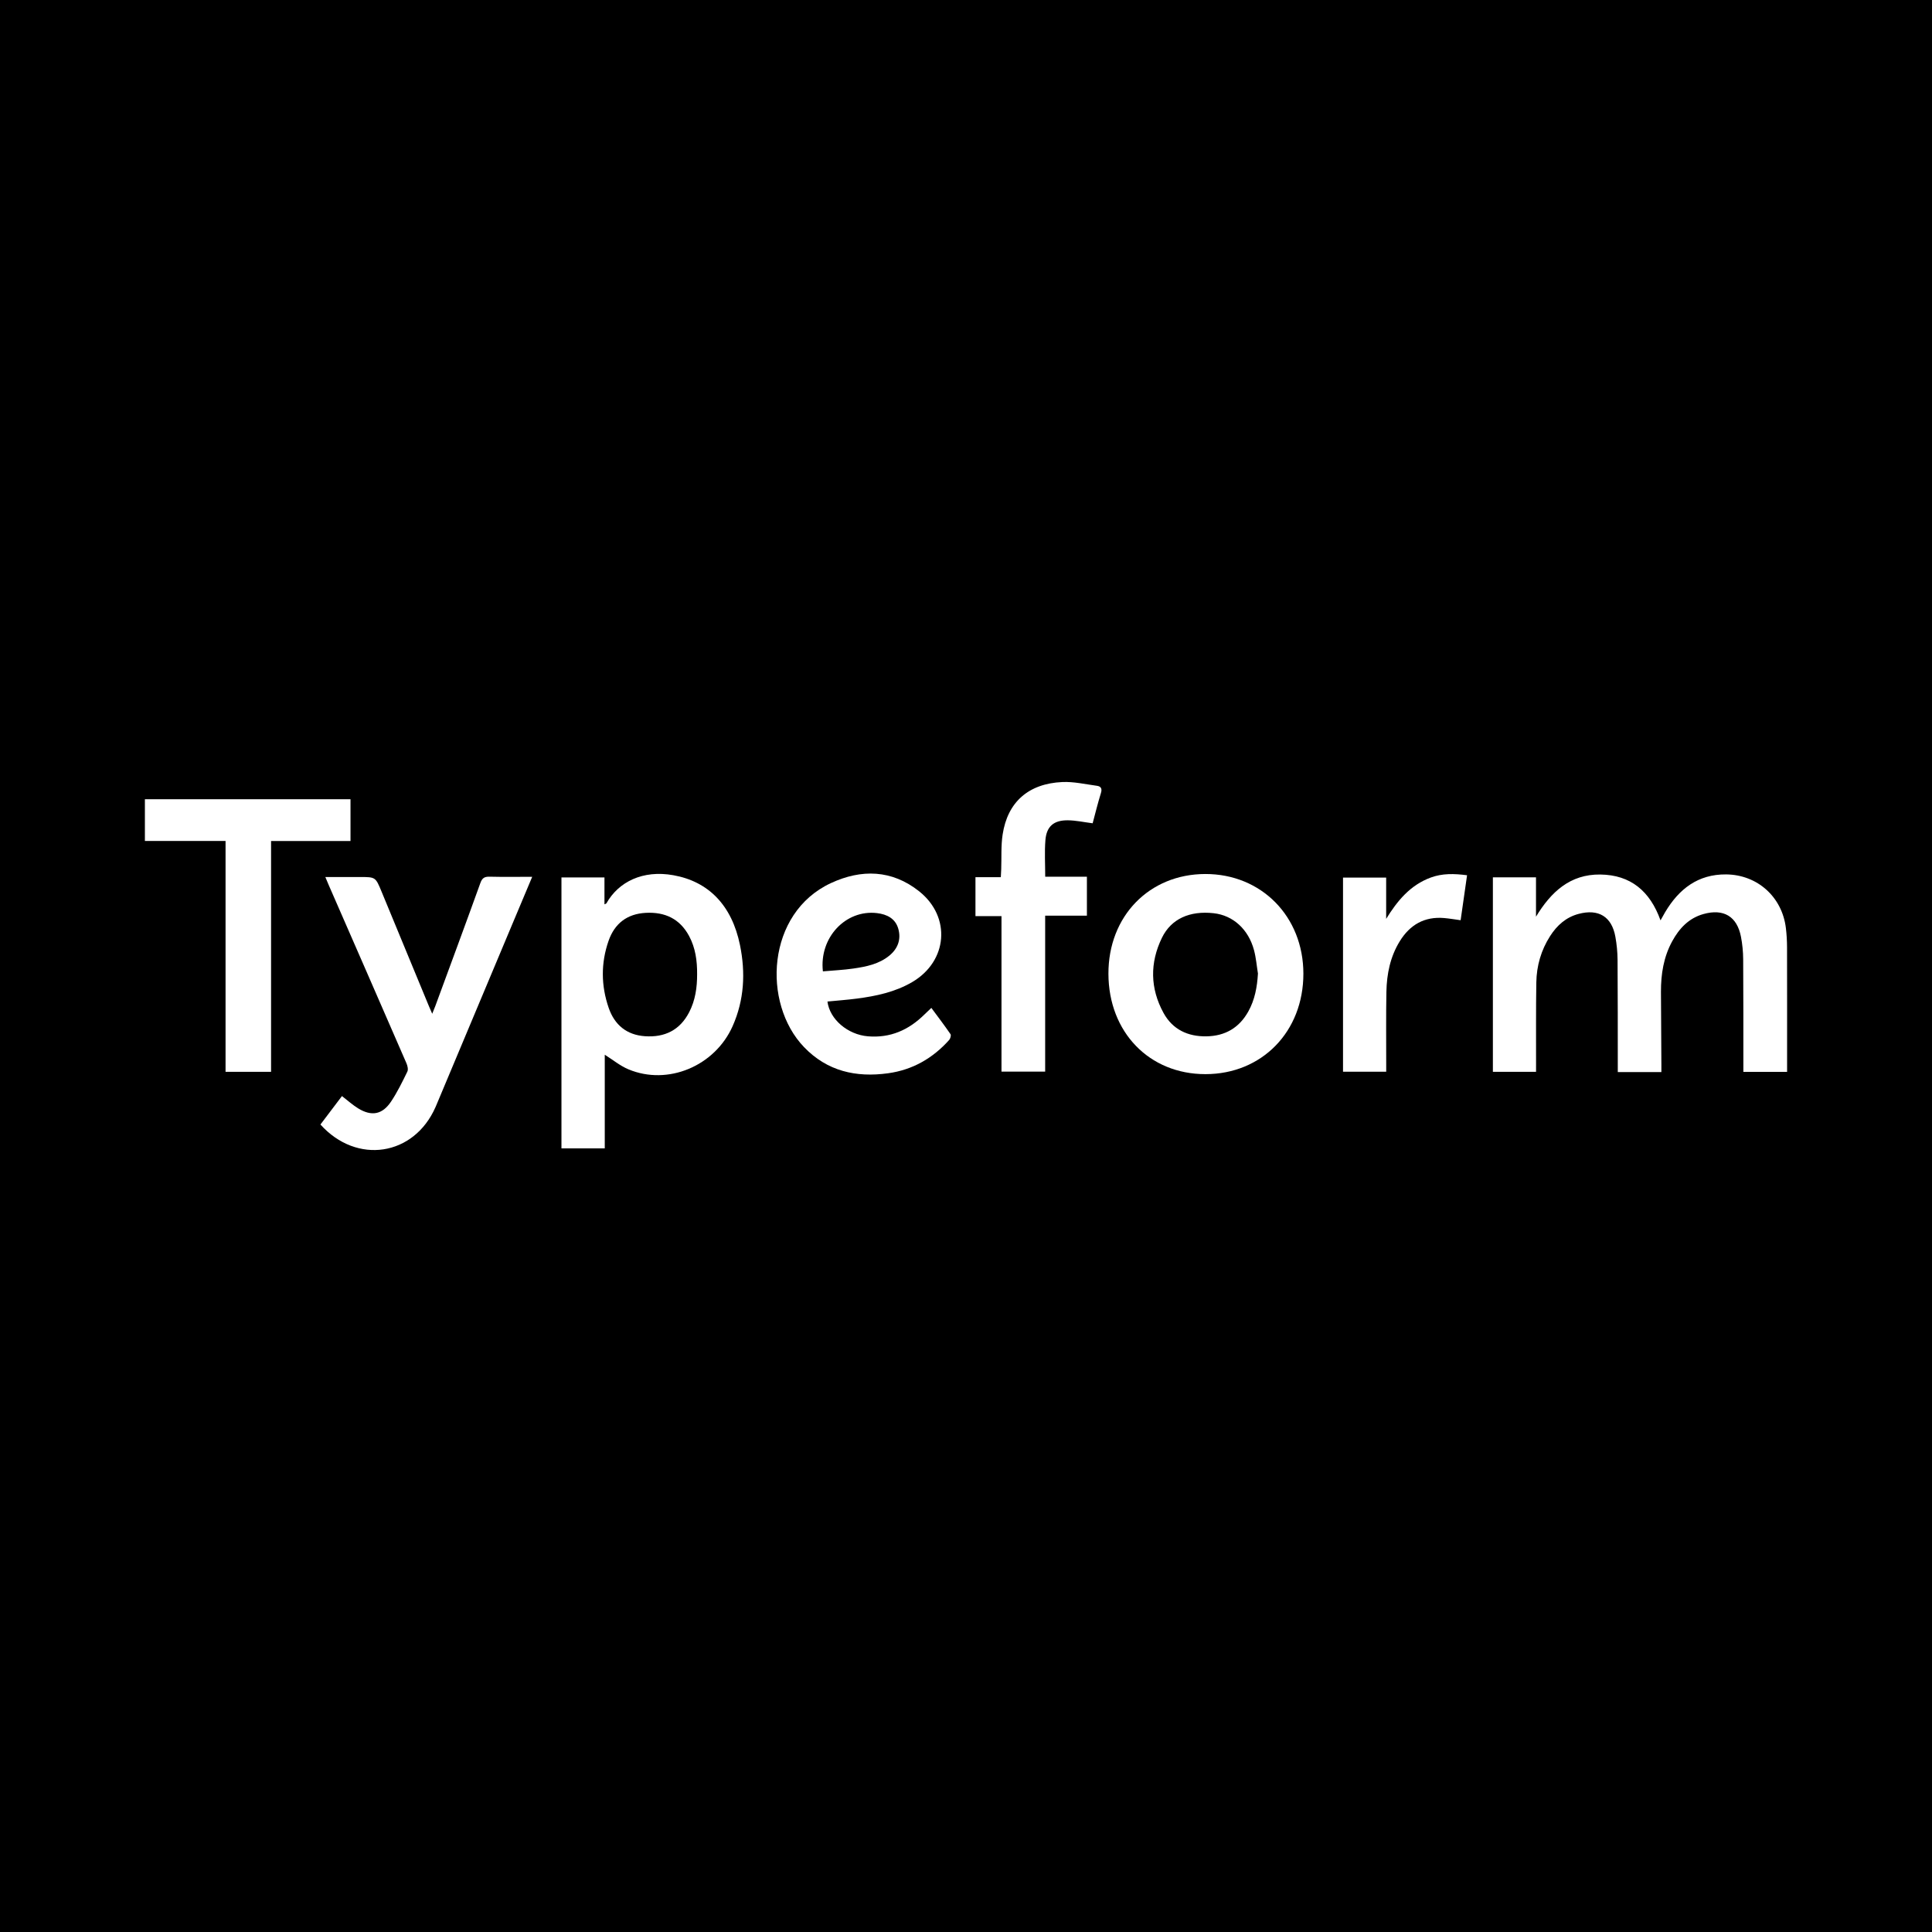 <?xml version="1.0" encoding="utf-8"?>
<!-- Generator: Adobe Illustrator 17.0.0, SVG Export Plug-In . SVG Version: 6.00 Build 0)  -->
<!DOCTYPE svg PUBLIC "-//W3C//DTD SVG 1.1//EN" "http://www.w3.org/Graphics/SVG/1.1/DTD/svg11.dtd">
<svg version="1.1" id="Layer_1" xmlns="http://www.w3.org/2000/svg" xmlns:xlink="http://www.w3.org/1999/xlink" x="0px" y="0px"
	 width="200px" height="200px" viewBox="0 0 200 200" enable-background="new 0 0 200 200" xml:space="preserve">
<rect width="200" height="200"/>
<g>
	<path fill="#FFFFFF" d="M159.011,110.957c-1.528,0-2.97,0-4.468,0c0-6.702,0-13.4,0-20.133c1.472,0,2.931,0,4.463,0
		c0,1.379,0,2.725,0,4.071c1.547-2.549,3.519-4.406,6.664-4.365c3.134,0.041,5.14,1.718,6.227,4.747
		c0.189-0.336,0.326-0.593,0.475-0.844c1.427-2.401,3.397-3.941,6.318-3.914c3.235,0.03,5.795,2.331,6.183,5.547
		c0.08,0.662,0.119,1.334,0.121,2.001c0.011,4.039,0.005,8.078,0.005,12.117c0,0.243,0,0.485,0,0.779c-1.503,0-2.963,0-4.526,0
		c0-0.213,0-0.447,0-0.682c-0.003-3.66,0.006-7.319-0.02-10.979c-0.006-0.776-0.081-1.563-0.228-2.325
		c-0.408-2.115-1.796-2.939-3.884-2.355c-1.522,0.426-2.507,1.486-3.236,2.82c-0.89,1.628-1.169,3.401-1.163,5.231
		c0.008,2.522,0.029,5.043,0.044,7.565c0.001,0.239,0,0.477,0,0.746c-1.524,0-2.967,0-4.513,0c0-0.239,0-0.473,0-0.708
		c-0.004-3.637,0.004-7.275-0.023-10.912c-0.006-0.799-0.085-1.607-0.227-2.393c-0.375-2.085-1.745-2.916-3.816-2.361
		c-1.3,0.348-2.228,1.185-2.937,2.289c-0.94,1.464-1.403,3.088-1.431,4.811c-0.045,2.789-0.022,5.578-0.027,8.368
		C159.01,110.343,159.011,110.609,159.011,110.957z"/>
	<path fill="#FFFFFF" d="M62.605,109.185c0,3.165,0,6.409,0,9.694c-1.518,0-2.978,0-4.483,0c0-9.342,0-18.674,0-28.048
		c1.475,0,2.935,0,4.452,0c0,0.911,0,1.817,0,2.786c0.117-0.06,0.184-0.071,0.204-0.108c1.253-2.227,3.768-3.47,6.92-2.908
		c3.684,0.656,6.069,3.147,6.905,7.232c0.586,2.861,0.44,5.689-0.759,8.388c-1.842,4.148-6.715,6.181-10.785,4.477
		C64.197,110.338,63.446,109.712,62.605,109.185z M72.165,100.842c0.011-1.376-0.17-2.714-0.83-3.945
		c-0.961-1.79-2.505-2.505-4.486-2.399C64.916,94.601,63.626,95.6,63,97.392c-0.806,2.304-0.784,4.646,0.013,6.948
		c0.609,1.757,1.856,2.8,3.758,2.929c2.038,0.139,3.608-0.625,4.569-2.479C71.982,103.553,72.17,102.215,72.165,100.842z"/>
	<path fill="#FFFFFF" d="M55.094,90.767c-0.69,1.642-1.329,3.158-1.965,4.674c-2.639,6.286-5.277,12.572-7.915,18.859
		c-0.043,0.103-0.086,0.206-0.131,0.308c-2.224,5.063-8.146,5.987-11.912,1.801c0.738-0.976,1.485-1.962,2.228-2.944
		c0.586,0.45,1.098,0.918,1.677,1.273c1.384,0.849,2.501,0.649,3.402-0.698c0.653-0.976,1.173-2.047,1.69-3.106
		c0.109-0.223,0.019-0.606-0.093-0.866c-2.672-6.151-5.36-12.295-8.044-18.441c-0.106-0.242-0.205-0.488-0.352-0.839
		c1.238,0,2.404,0,3.571,0c1.623,0,1.624,0,2.246,1.504c1.635,3.953,3.268,7.906,4.903,11.859c0.093,0.225,0.194,0.447,0.344,0.793
		c0.135-0.334,0.234-0.563,0.32-0.797c1.561-4.244,3.133-8.484,4.665-12.739c0.188-0.523,0.431-0.666,0.955-0.653
		C52.108,90.79,53.534,90.767,55.094,90.767z"/>
	<path fill="#FFFFFF" d="M124.789,111.195c-5.822,0.004-10.031-4.349-10.045-10.39c-0.014-5.958,4.222-10.32,10.031-10.328
		c5.81-0.008,10.149,4.403,10.151,10.319C134.928,106.792,130.639,111.192,124.789,111.195z M130.222,100.781
		c-0.132-0.811-0.196-1.64-0.409-2.429c-0.585-2.171-2.18-3.595-4.172-3.816c-2.47-0.275-4.396,0.569-5.359,2.546
		c-1.26,2.588-1.225,5.235,0.162,7.77c0.939,1.717,2.511,2.463,4.456,2.429c1.924-0.034,3.375-0.877,4.318-2.561
		C129.9,103.503,130.14,102.176,130.222,100.781z"/>
	<path fill="#FFFFFF" d="M85.657,103.678c0.238,1.858,2.113,3.427,4.186,3.6c2.328,0.194,4.225-0.654,5.848-2.253
		c0.22-0.217,0.448-0.427,0.722-0.688c0.687,0.93,1.359,1.81,1.985,2.723c0.08,0.117-0.018,0.459-0.143,0.599
		c-1.695,1.895-3.787,3.095-6.32,3.445c-3.318,0.459-6.307-0.211-8.704-2.711c-4.36-4.546-3.888-13.878,2.789-16.977
		c3.145-1.46,6.312-1.394,9.137,0.857c3.33,2.653,2.95,7.235-0.723,9.389c-1.764,1.034-3.725,1.45-5.723,1.711
		C87.697,103.505,86.676,103.578,85.657,103.678z M85.186,100.555c1.081-0.096,2.129-0.143,3.161-0.293
		c1.326-0.193,2.649-0.456,3.726-1.343c0.87-0.716,1.223-1.668,0.925-2.751c-0.297-1.078-1.173-1.522-2.218-1.644
		C87.544,94.146,84.79,97.058,85.186,100.555z"/>
	<path fill="#FFFFFF" d="M28.061,110.957c-1.581,0-3.089,0-4.712,0c0-7.951,0-15.893,0-23.903c-2.847,0-5.58,0-8.35,0
		c0-1.466,0-2.863,0-4.319c7.079,0,14.157,0,21.285,0c0,1.425,0,2.836,0,4.325c-2.734,0-5.443,0-8.223,0
		C28.061,95.066,28.061,102.995,28.061,110.957z"/>
	<path fill="#FFFFFF" d="M100.98,90.805c0.864,0,1.703,0,2.624,0c0.016-0.306,0.033-0.561,0.042-0.816
		c0.043-1.203-0.034-2.424,0.147-3.605c0.513-3.355,2.67-5.267,6.178-5.428c1.182-0.054,2.381,0.229,3.568,0.387
		c0.42,0.056,0.577,0.28,0.428,0.756c-0.33,1.057-0.59,2.136-0.857,3.127c-0.914-0.116-1.745-0.302-2.578-0.308
		c-1.447-0.011-2.194,0.628-2.311,2.045c-0.101,1.236-0.021,2.487-0.021,3.795c1.432,0,2.849,0,4.316,0c0,1.365,0,2.666,0,4.033
		c-1.414,0-2.831,0-4.321,0c0,5.405,0,10.747,0,16.144c-1.529,0-2.987,0-4.522,0c0-5.336,0-10.68,0-16.098c-0.932,0-1.792,0-2.694,0
		C100.98,93.463,100.98,92.162,100.98,90.805z"/>
	<path fill="#FFFFFF" d="M143.495,90.847c0,1.451,0,2.863,0,4.274c1.161-1.881,2.5-3.502,4.624-4.281
		c1.183-0.434,2.398-0.412,3.751-0.234c-0.225,1.573-0.446,3.117-0.666,4.655c-0.617-0.083-1.161-0.179-1.709-0.226
		c-2.033-0.173-3.537,0.694-4.588,2.397c-0.989,1.603-1.352,3.391-1.387,5.239c-0.047,2.498-0.017,4.996-0.02,7.495
		c0,0.243,0,0.486,0,0.778c-1.5,0-2.959,0-4.471,0c0-6.68,0-13.359,0-20.096C140.47,90.847,141.927,90.847,143.495,90.847z"/>
</g>
</svg>
